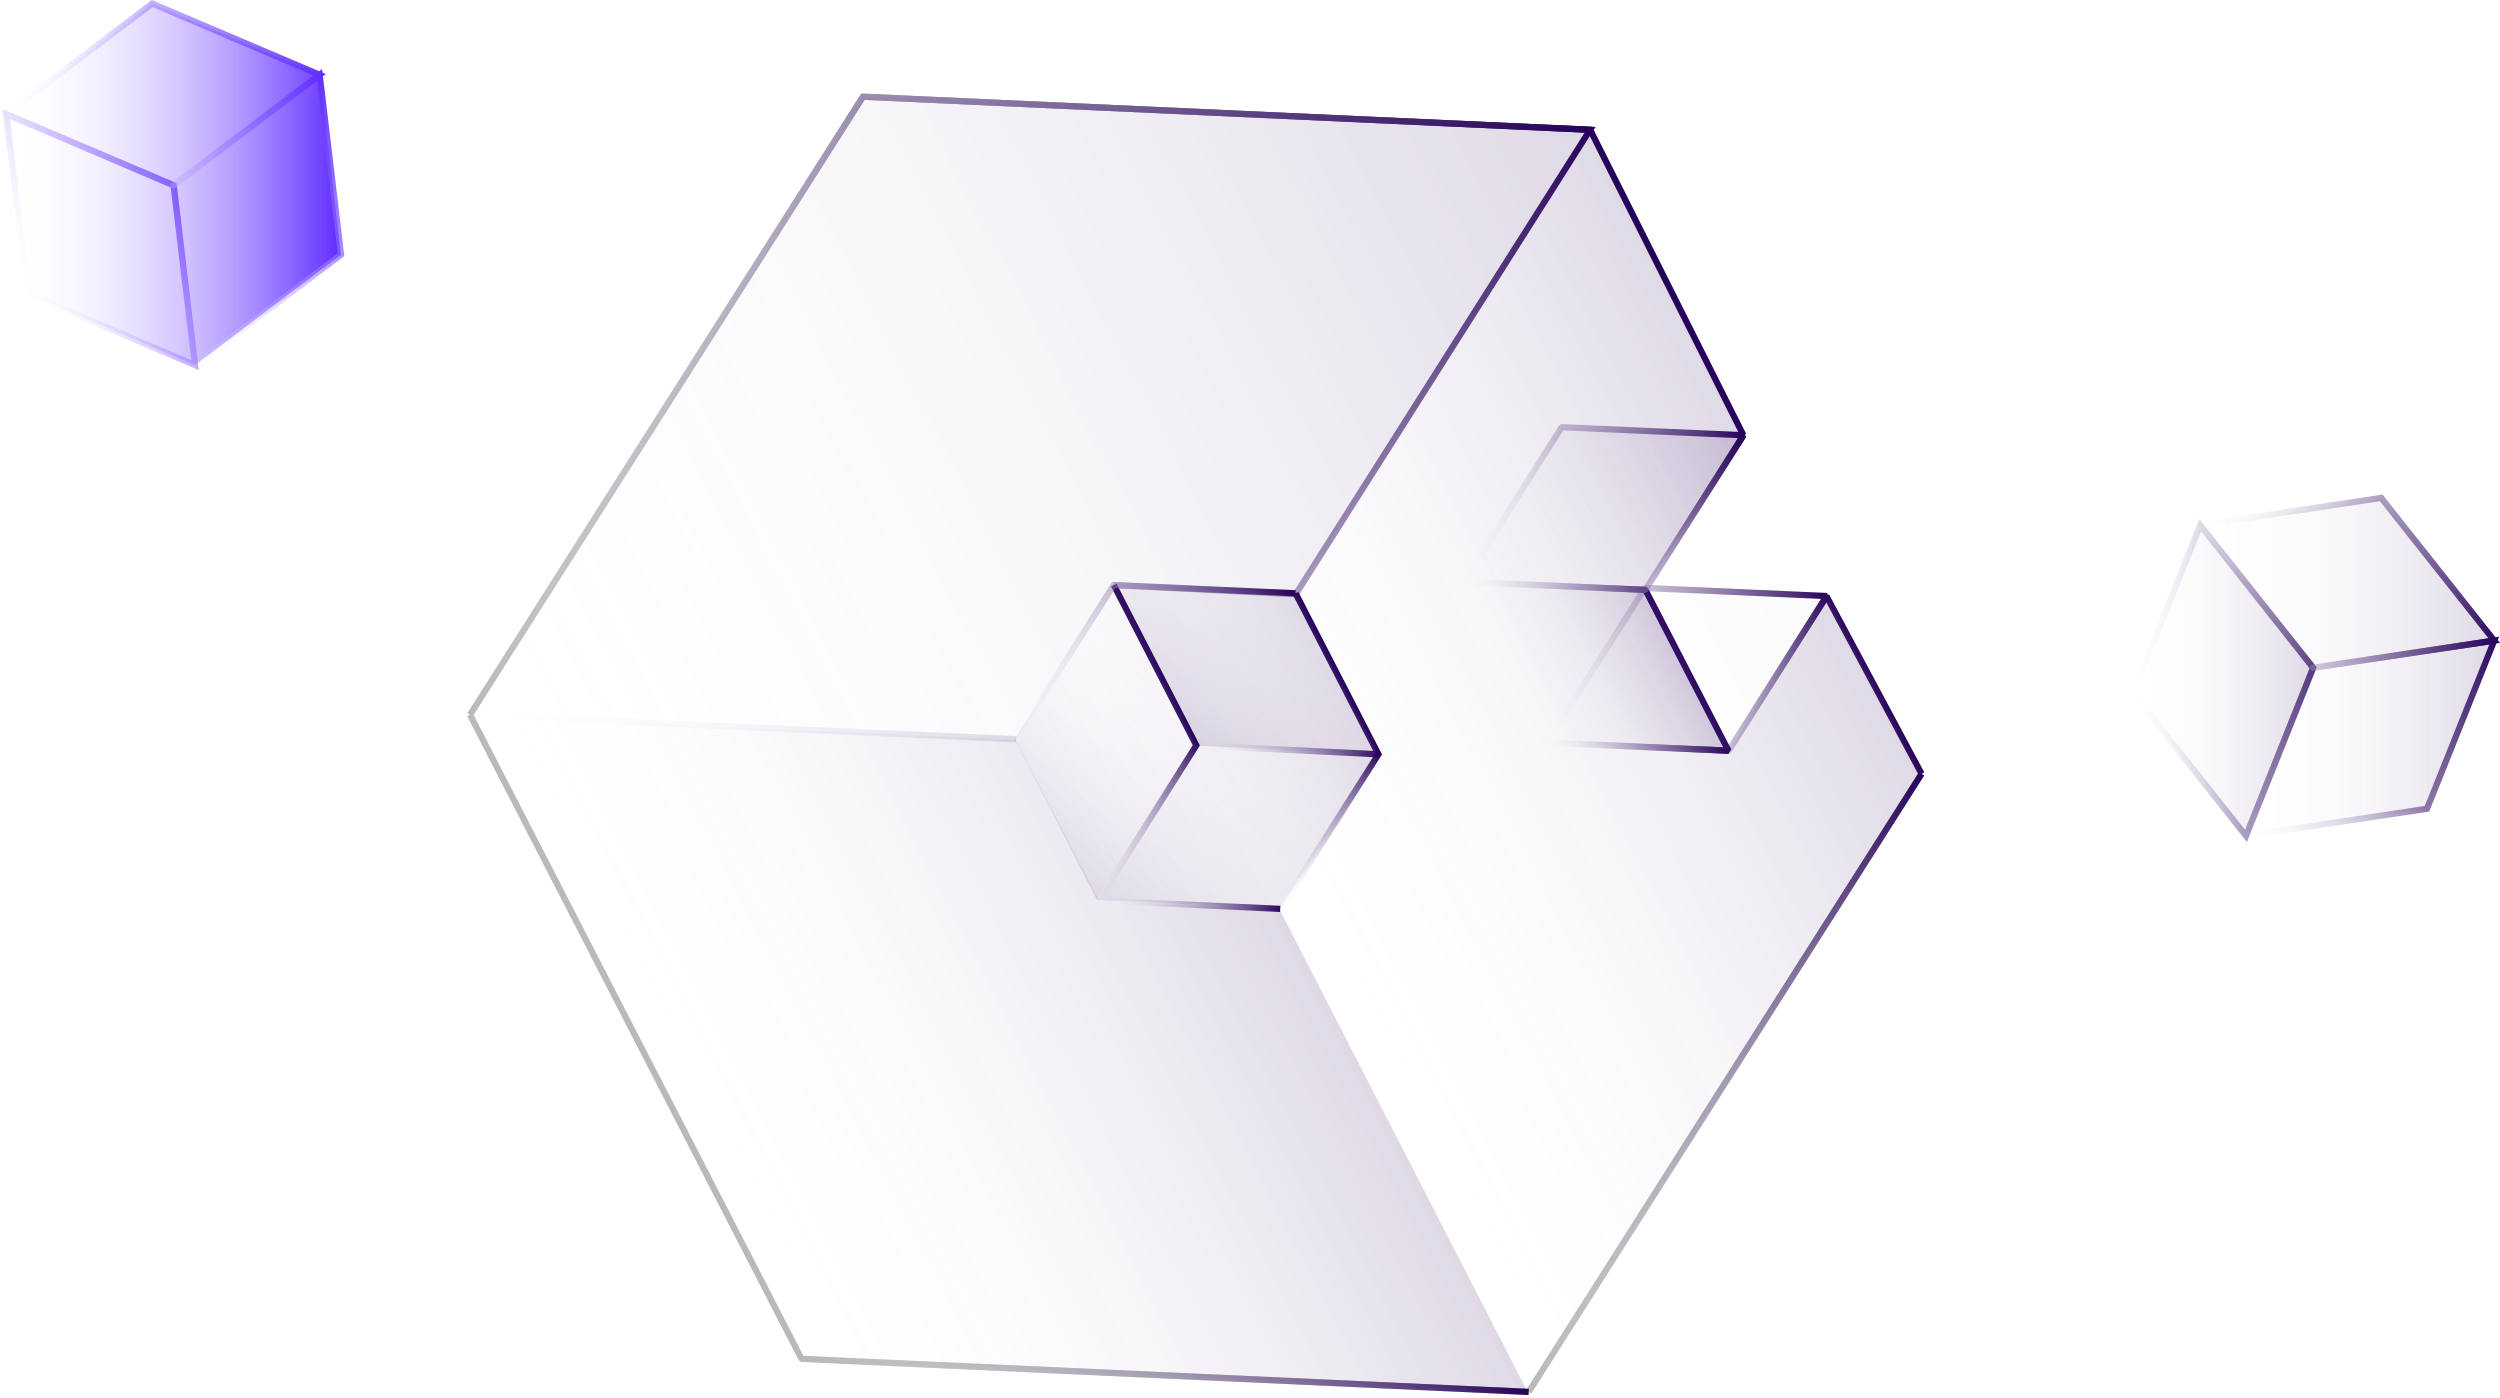 <?xml version="1.0" encoding="UTF-8"?> <svg xmlns="http://www.w3.org/2000/svg" xmlns:xlink="http://www.w3.org/1999/xlink" id="Layer_2" version="1.1" viewBox="0 0 400.69 224.1"><defs><style> .st0, .st1, .st2, .st3, .st4, .st5, .st6, .st7, .st8, .st9, .st10, .st11, .st12, .st13, .st14, .st15, .st16, .st17, .st18, .st19, .st20, .st21 { fill: none; } .st22 { fill: url(#linear-gradient2); } .st23 { fill: url(#linear-gradient1); } .st24 { fill: url(#linear-gradient6); } .st25 { fill: url(#linear-gradient8); } .st26 { fill: url(#linear-gradient7); } .st27 { fill: url(#linear-gradient5); } .st28 { fill: url(#linear-gradient31); } .st29 { fill: url(#linear-gradient32); } .st30 { fill: url(#linear-gradient33); } .st31 { fill: url(#linear-gradient22); } .st32 { fill: url(#linear-gradient21); } .st33 { fill: url(#linear-gradient20); } .st34 { fill: url(#linear-gradient26); } .st35, .st36 { isolation: isolate; } .st1 { stroke: url(#linear-gradient18); } .st1, .st2, .st3, .st18, .st19, .st21 { stroke-linejoin: bevel; } .st2 { stroke: url(#linear-gradient17); } .st3 { stroke: url(#linear-gradient19); } .st4 { stroke: url(#linear-gradient28); } .st4, .st5, .st6, .st7, .st8, .st9, .st10, .st11, .st12, .st13, .st14, .st15, .st16, .st17, .st20 { stroke-miterlimit: 10; } .st5 { stroke: url(#linear-gradient25); } .st6 { stroke: url(#linear-gradient27); } .st7 { stroke: url(#linear-gradient29); } .st8 { stroke: url(#linear-gradient24); } .st9 { stroke: url(#linear-gradient23); } .st10 { stroke: url(#linear-gradient14); } .st11 { stroke: url(#linear-gradient16); } .st12 { stroke: url(#linear-gradient15); } .st13 { stroke: url(#linear-gradient10); } .st14 { stroke: url(#linear-gradient11); } .st15 { stroke: url(#linear-gradient13); } .st16 { stroke: url(#linear-gradient12); } .st17 { stroke: url(#linear-gradient30); } .st18 { stroke: url(#linear-gradient3); } .st19 { stroke: url(#linear-gradient4); } .st20 { stroke: url(#linear-gradient9); } .st37, .st36 { opacity: .15; } .st21 { stroke: #000; } .st36 { fill: url(#linear-gradient); } </style><linearGradient id="linear-gradient" x1="-90.2" y1="-14.04" x2="112.33" y2="-14.04" gradientTransform="translate(145.46 53.83) rotate(-27.39) scale(1 -1)" gradientUnits="userSpaceOnUse"><stop offset="0" stop-color="#fff" stop-opacity="0"></stop><stop offset="1" stop-color="#250059"></stop></linearGradient><linearGradient id="linear-gradient1" x1="60.95" y1="-97.79" x2="86.28" y2="-97.79" gradientTransform="translate(145.46 53.83) rotate(-27.39) scale(1 -1)" gradientUnits="userSpaceOnUse"><stop offset="0" stop-color="#fff" stop-opacity="0"></stop><stop offset="1" stop-color="#250059"></stop></linearGradient><linearGradient id="linear-gradient2" x1="61" y1="-104.91" x2="111.62" y2="-104.91" gradientTransform="translate(145.46 53.83) rotate(-27.39) scale(1 -1)" gradientUnits="userSpaceOnUse"><stop offset="0" stop-color="#fff" stop-opacity="0"></stop><stop offset="1" stop-color="#250059"></stop></linearGradient><linearGradient id="linear-gradient3" x1="60.75" y1="-112.3" x2="86.52" y2="-112.3" gradientTransform="translate(145.46 53.83) rotate(-27.39) scale(1 -1)" gradientUnits="userSpaceOnUse"><stop offset="0" stop-color="#fff" stop-opacity="0"></stop><stop offset="1" stop-color="#250059"></stop></linearGradient><linearGradient id="linear-gradient4" x1="60.74" y1="-104.91" x2="111.88" y2="-104.91" gradientTransform="translate(145.46 53.83) rotate(-27.39) scale(1 -1)" gradientUnits="userSpaceOnUse"><stop offset="0" stop-color="#fff" stop-opacity="0"></stop><stop offset="1" stop-color="#250059"></stop></linearGradient><linearGradient id="linear-gradient5" x1="-14.28" y1="-79.84" x2="36.43" y2="-79.84" gradientTransform="translate(145.46 53.83) rotate(-27.39) scale(1 -1)" gradientUnits="userSpaceOnUse"><stop offset="0" stop-color="#fff" stop-opacity="0"></stop><stop offset="1" stop-color="#250059"></stop></linearGradient><linearGradient id="linear-gradient6" x1="-90.65" y1="-108.87" x2="10.65" y2="-108.87" gradientTransform="translate(145.46 53.83) rotate(-27.39) scale(1 -1)" gradientUnits="userSpaceOnUse"><stop offset="0" stop-color="#fff" stop-opacity="0"></stop><stop offset="1" stop-color="#250059"></stop></linearGradient><linearGradient id="linear-gradient7" x1="10.53" y1="-108.54" x2="112.33" y2="-108.54" gradientTransform="translate(145.46 53.83) rotate(-27.39) scale(1 -1)" gradientUnits="userSpaceOnUse"><stop offset="0" stop-color="#fff" stop-opacity="0"></stop><stop offset="1" stop-color="#250059"></stop></linearGradient><linearGradient id="linear-gradient8" x1="60.92" y1="-75.89" x2="111.55" y2="-75.89" gradientTransform="translate(145.46 53.83) rotate(-27.39) scale(1 -1)" gradientUnits="userSpaceOnUse"><stop offset="0" stop-color="#fff" stop-opacity="0"></stop><stop offset="1" stop-color="#250059"></stop></linearGradient><linearGradient id="linear-gradient9" x1="-91.02" y1="-109.09" x2="10.78" y2="-109.09" gradientTransform="translate(145.46 53.83) rotate(-27.39) scale(1 -1)" gradientUnits="userSpaceOnUse"><stop offset="0" stop-color="#fff" stop-opacity="0"></stop><stop offset="1" stop-color="#250059"></stop></linearGradient><linearGradient id="linear-gradient10" x1="10.02" y1="-152.99" x2="112.26" y2="-152.99" gradientTransform="translate(145.46 53.83) rotate(-27.39) scale(1 -1)" gradientUnits="userSpaceOnUse"><stop offset="0" stop-color="#fff" stop-opacity="0"></stop><stop offset="1" stop-color="#250059"></stop></linearGradient><linearGradient id="linear-gradient11" x1="-91.2" y1="-14.04" x2="113.33" y2="-14.04" gradientTransform="translate(145.46 53.83) rotate(-27.39) scale(1 -1)" gradientUnits="userSpaceOnUse"><stop offset="0" stop-color="#fff" stop-opacity="0"></stop><stop offset="1" stop-color="#250059"></stop></linearGradient><linearGradient id="linear-gradient12" x1="-14.98" y1="-87.43" x2="11.04" y2="-87.43" gradientTransform="translate(145.46 53.83) rotate(-27.39) scale(1 -1)" gradientUnits="userSpaceOnUse"><stop offset="0" stop-color="#fff" stop-opacity="0"></stop><stop offset="1" stop-color="#250059"></stop></linearGradient><linearGradient id="linear-gradient13" x1="10.54" y1="-87.35" x2="36.74" y2="-87.35" gradientTransform="translate(145.46 53.83) rotate(-27.39) scale(1 -1)" gradientUnits="userSpaceOnUse"><stop offset="0" stop-color="#fff" stop-opacity="0"></stop><stop offset="1" stop-color="#250059"></stop></linearGradient><linearGradient id="linear-gradient14" x1="-14.73" y1="-72.77" x2="11.47" y2="-72.77" gradientTransform="translate(145.46 53.83) rotate(-27.39) scale(1 -1)" gradientUnits="userSpaceOnUse"><stop offset="0" stop-color="#fff" stop-opacity="0"></stop><stop offset="1" stop-color="#250059"></stop></linearGradient><linearGradient id="linear-gradient15" x1="10.65" y1="-86.92" x2="36.41" y2="-86.92" gradientTransform="translate(145.46 53.83) rotate(-27.39) scale(1 -1)" gradientUnits="userSpaceOnUse"><stop offset="0" stop-color="#fff" stop-opacity="0"></stop><stop offset="1" stop-color="#250059"></stop></linearGradient><linearGradient id="linear-gradient16" x1="-14.64" y1="-57.96" x2="36.49" y2="-57.96" gradientTransform="translate(145.46 53.83) rotate(-27.39) scale(1 -1)" gradientUnits="userSpaceOnUse"><stop offset="0" stop-color="#fff" stop-opacity="0"></stop><stop offset="1" stop-color="#250059"></stop></linearGradient><linearGradient id="linear-gradient17" x1="60.45" y1="-97.79" x2="86.78" y2="-97.79" gradientTransform="translate(145.46 53.83) rotate(-27.39) scale(1 -1)" gradientUnits="userSpaceOnUse"><stop offset="0" stop-color="#fff" stop-opacity="0"></stop><stop offset="1" stop-color="#250059"></stop></linearGradient><linearGradient id="linear-gradient18" x1="85.77" y1="-106.22" x2="112.5" y2="-106.22" gradientTransform="translate(145.46 53.83) rotate(-27.39) scale(1 -1)" gradientUnits="userSpaceOnUse"><stop offset="0" stop-color="#fff" stop-opacity="0"></stop><stop offset="1" stop-color="#250059"></stop></linearGradient><linearGradient id="linear-gradient19" x1="60.75" y1="-75.89" x2="111.88" y2="-75.89" gradientTransform="translate(145.46 53.83) rotate(-27.39) scale(1 -1)" gradientUnits="userSpaceOnUse"><stop offset="0" stop-color="#fff" stop-opacity="0"></stop><stop offset="1" stop-color="#250059"></stop></linearGradient><linearGradient id="linear-gradient20" x1="341.86" y1="116.93" x2="370.74" y2="116.93" gradientTransform="translate(0 226) scale(1 -1)" gradientUnits="userSpaceOnUse"><stop offset="0" stop-color="#fff" stop-opacity="0"></stop><stop offset="1" stop-color="#250059"></stop></linearGradient><linearGradient id="linear-gradient21" x1="359.97" y1="107.68" x2="399.76" y2="107.68" gradientTransform="translate(0 226) scale(1 -1)" gradientUnits="userSpaceOnUse"><stop offset="0" stop-color="#fff" stop-opacity="0"></stop><stop offset="1" stop-color="#250059"></stop></linearGradient><linearGradient id="linear-gradient22" x1="352.63" y1="132.58" x2="399.76" y2="132.58" gradientTransform="translate(0 226) scale(1 -1)" gradientUnits="userSpaceOnUse"><stop offset="0" stop-color="#fff" stop-opacity="0"></stop><stop offset="1" stop-color="#250059"></stop></linearGradient><linearGradient id="linear-gradient23" x1="341.29" y1="116.93" x2="371.31" y2="116.93" gradientTransform="translate(0 226) scale(1 -1)" gradientUnits="userSpaceOnUse"><stop offset="0" stop-color="#fff" stop-opacity="0"></stop><stop offset="1" stop-color="#250059"></stop></linearGradient><linearGradient id="linear-gradient24" x1="359.18" y1="107.68" x2="400.55" y2="107.68" gradientTransform="translate(0 226) scale(1 -1)" gradientUnits="userSpaceOnUse"><stop offset="0" stop-color="#fff" stop-opacity="0"></stop><stop offset="1" stop-color="#250059"></stop></linearGradient><linearGradient id="linear-gradient25" x1="351.7" y1="132.59" x2="400.69" y2="132.59" gradientTransform="translate(0 226) scale(1 -1)" gradientUnits="userSpaceOnUse"><stop offset="0" stop-color="#fff" stop-opacity="0"></stop><stop offset="1" stop-color="#250059"></stop></linearGradient><linearGradient id="linear-gradient26" x1=".99" y1="196.45" x2="54.66" y2="196.45" gradientTransform="translate(0 226) scale(1 -1)" gradientUnits="userSpaceOnUse"><stop offset="0" stop-color="#fff" stop-opacity="0"></stop><stop offset="1" stop-color="#5e2bff"></stop></linearGradient><linearGradient id="linear-gradient27" x1="-49.3" y1="-62.79" x2="-19.28" y2="-62.79" gradientTransform="translate(16.21 -33.15) rotate(-28.57) scale(1 -1)" gradientUnits="userSpaceOnUse"><stop offset="0" stop-color="#fff" stop-opacity="0"></stop><stop offset="1" stop-color="#5e2bff"></stop></linearGradient><linearGradient id="linear-gradient28" x1="-31.41" y1="-72.04" x2="9.96" y2="-72.04" gradientTransform="translate(16.21 -33.15) rotate(-28.57) scale(1 -1)" gradientUnits="userSpaceOnUse"><stop offset="0" stop-color="#fff" stop-opacity="0"></stop><stop offset="1" stop-color="#5e2bff"></stop></linearGradient><linearGradient id="linear-gradient29" x1="-38.89" y1="-47.14" x2="10.1" y2="-47.14" gradientTransform="translate(16.21 -33.15) rotate(-28.57) scale(1 -1)" gradientUnits="userSpaceOnUse"><stop offset="0" stop-color="#fff" stop-opacity="0"></stop><stop offset="1" stop-color="#5e2bff"></stop></linearGradient><linearGradient id="linear-gradient30" x1="-90.45" y1="-18.94" x2="112.84" y2="-18.94" gradientTransform="translate(145.46 53.83) rotate(-27.39) scale(1 -1)" gradientUnits="userSpaceOnUse"><stop offset="0" stop-color="#fff" stop-opacity="0"></stop><stop offset="1" stop-color="#250059"></stop></linearGradient><linearGradient id="linear-gradient31" x1="-351.19" y1="788.33" x2="-322.3" y2="788.33" gradientTransform="translate(-616.03 -156.61) rotate(131.06) scale(1 -1)" gradientUnits="userSpaceOnUse"><stop offset="0" stop-color="#fff" stop-opacity="0"></stop><stop offset="1" stop-color="#250059"></stop></linearGradient><linearGradient id="linear-gradient32" x1="-333.07" y1="779.07" x2="-293.29" y2="779.07" gradientTransform="translate(-616.03 -156.61) rotate(131.06) scale(1 -1)" gradientUnits="userSpaceOnUse"><stop offset="0" stop-color="#fff" stop-opacity="0"></stop><stop offset="1" stop-color="#250059"></stop></linearGradient><linearGradient id="linear-gradient33" x1="-340.41" y1="803.98" x2="-293.29" y2="803.98" gradientTransform="translate(-616.03 -156.61) rotate(131.06) scale(1 -1)" gradientUnits="userSpaceOnUse"><stop offset="0" stop-color="#fff" stop-opacity="0"></stop><stop offset="1" stop-color="#250059"></stop></linearGradient></defs><g id="Layer_1-2"><g><g><polyline class="st36" points="162.85 118.48 178.51 93.77 207.67 95.26 254.86 20.8 138.31 15.5 75.33 114.56 162.85 118.48 75.33 114.56"></polyline><g class="st37"><g class="st35"><polygon class="st23" points="263.72 94.54 277.03 120.33 247.89 119.04 234.58 93.25 263.72 94.54"></polygon><line class="st0" x1="263.72" y1="94.54" x2="234.58" y2="93.25"></line></g></g><g class="st37"><g class="st35"><line class="st0" x1="247.93" y1="119.02" x2="277.07" y2="120.31"></line><g class="st37"><polygon class="st22" points="247.93 119.02 263.65 94.24 292.78 95.53 277.07 120.31 247.93 119.02"></polygon></g></g></g><g class="st35"><line class="st18" x1="247.93" y1="119.02" x2="277.07" y2="120.31"></line><polygon class="st19" points="247.93 119.02 263.65 94.24 292.78 95.53 277.07 120.31 247.93 119.02"></polygon></g><g class="st37"><g class="st35"><polygon class="st27" points="205.35 145.58 221.1 120.81 207.82 95.01 178.68 93.68 162.94 118.45 176.22 144.25 205.35 145.58"></polygon></g></g><g class="st37"><polygon class="st24" points="162.73 118.54 176.1 144.31 205.07 145.73 244.89 223.15 128.34 217.85 75.21 114.62 162.73 118.54"></polygon></g><g class="st37"><polygon class="st26" points="279.43 69.76 263.72 94.54 277.03 120.33 292.74 95.55 307.98 124.03 245.01 223.09 205.19 145.67 220.93 120.9 207.65 95.09 207.67 95.26 254.86 20.8 279.43 69.76"></polygon></g><g class="st37"><g class="st35"><line class="st0" x1="234.51" y1="93.29" x2="263.65" y2="94.58"></line><polygon class="st25" points="234.51 93.29 250.22 68.51 279.36 69.8 263.65 94.58 234.51 93.29"></polygon></g></g><g class="st37"><g class="st35"><polyline class="st21" points="245.01 223.09 128.46 217.79 75.33 114.56"></polyline><line class="st21" x1="307.98" y1="124.03" x2="245.01" y2="223.09"></line><polyline class="st21" points="75.33 114.56 138.31 15.5 254.86 20.8"></polyline></g></g><g class="st37"><g class="st35"><polyline class="st21" points="245.01 223.09 128.46 217.79 75.33 114.56"></polyline><line class="st21" x1="307.98" y1="124.03" x2="245.01" y2="223.09"></line><polyline class="st21" points="75.33 114.56 138.31 15.5 254.86 20.8"></polyline></g></g><g class="st35"><polyline class="st20" points="245.01 223.09 128.46 217.79 75.33 114.56"></polyline><polyline class="st13" points="307.98 124.03 245.01 223.09 205.19 145.67"></polyline><polyline class="st14" points="178.51 93.77 207.67 95.26 254.86 20.8 138.31 15.5 75.33 114.56 162.85 118.48 75.33 114.56"></polyline></g><g class="st35"><polyline class="st16" points="205.19 145.67 176.05 144.34 162.77 118.53"></polyline><g><polyline class="st15" points="205.19 145.67 220.93 120.9 207.65 95.09"></polyline><polyline class="st10" points="178.51 93.77 191.74 119.46 176.05 144.34"></polyline></g><g><line class="st12" x1="191.74" y1="119.46" x2="220.93" y2="120.9"></line><polyline class="st11" points="207.65 95.09 178.51 93.77 162.77 118.53"></polyline></g></g><g class="st35"><polygon class="st2" points="263.72 94.54 277.03 120.33 247.89 119.04 234.58 93.25 263.72 94.54"></polygon><polyline class="st1" points="279.43 69.76 263.72 94.54 277.03 120.33 292.74 95.55 307.98 124.03"></polyline><polygon class="st3" points="234.58 93.25 250.29 68.47 279.43 69.76 263.72 94.54 234.58 93.25"></polygon></g><g class="st37"><g class="st35"><polygon class="st33" points="370.74 107.03 359.97 133.98 341.86 111.12 352.63 84.17 370.74 107.03"></polygon><polygon class="st32" points="370.74 107.03 399.76 102.67 388.99 129.62 359.97 133.98 370.74 107.03"></polygon><polygon class="st31" points="352.63 84.17 381.65 79.8 399.76 102.67 370.74 107.03 352.63 84.17"></polygon></g></g><g class="st35"><polygon class="st9" points="370.74 107.03 359.97 133.98 341.86 111.12 352.63 84.17 370.74 107.03"></polygon><polygon class="st8" points="370.74 107.03 399.76 102.67 388.99 129.62 359.97 133.98 370.74 107.03"></polygon><polygon class="st5" points="352.63 84.17 381.65 79.8 399.76 102.67 370.74 107.03 352.63 84.17"></polygon></g><polygon class="st34" points="51.23 11.99 24.39 .57 .99 18.28 4.42 47.1 31.26 58.52 54.66 40.81 51.23 11.99"></polygon><g class="st35"><polygon class="st6" points="27.83 29.7 31.26 58.52 4.42 47.1 .99 18.28 27.83 29.7"></polygon><polygon class="st4" points="27.83 29.7 51.23 11.99 54.66 40.81 31.26 58.52 27.83 29.7"></polygon><polygon class="st7" points=".99 18.28 24.39 .57 51.23 11.99 27.83 29.7 .99 18.28"></polygon></g><polyline class="st17" points="279.43 69.76 254.86 20.8 138.31 15.5 75.33 114.56"></polyline></g><g class="st37"><g class="st35"><polygon class="st28" points="191.63 119.53 178.38 93.7 207.52 95.06 220.77 120.89 191.63 119.53"></polygon><polygon class="st29" points="191.63 119.53 175.86 144.27 162.61 118.45 178.38 93.7 191.63 119.53"></polygon><polygon class="st30" points="220.77 120.89 204.99 145.63 175.86 144.27 191.63 119.53 220.77 120.89"></polygon></g></g></g></g></svg> 
